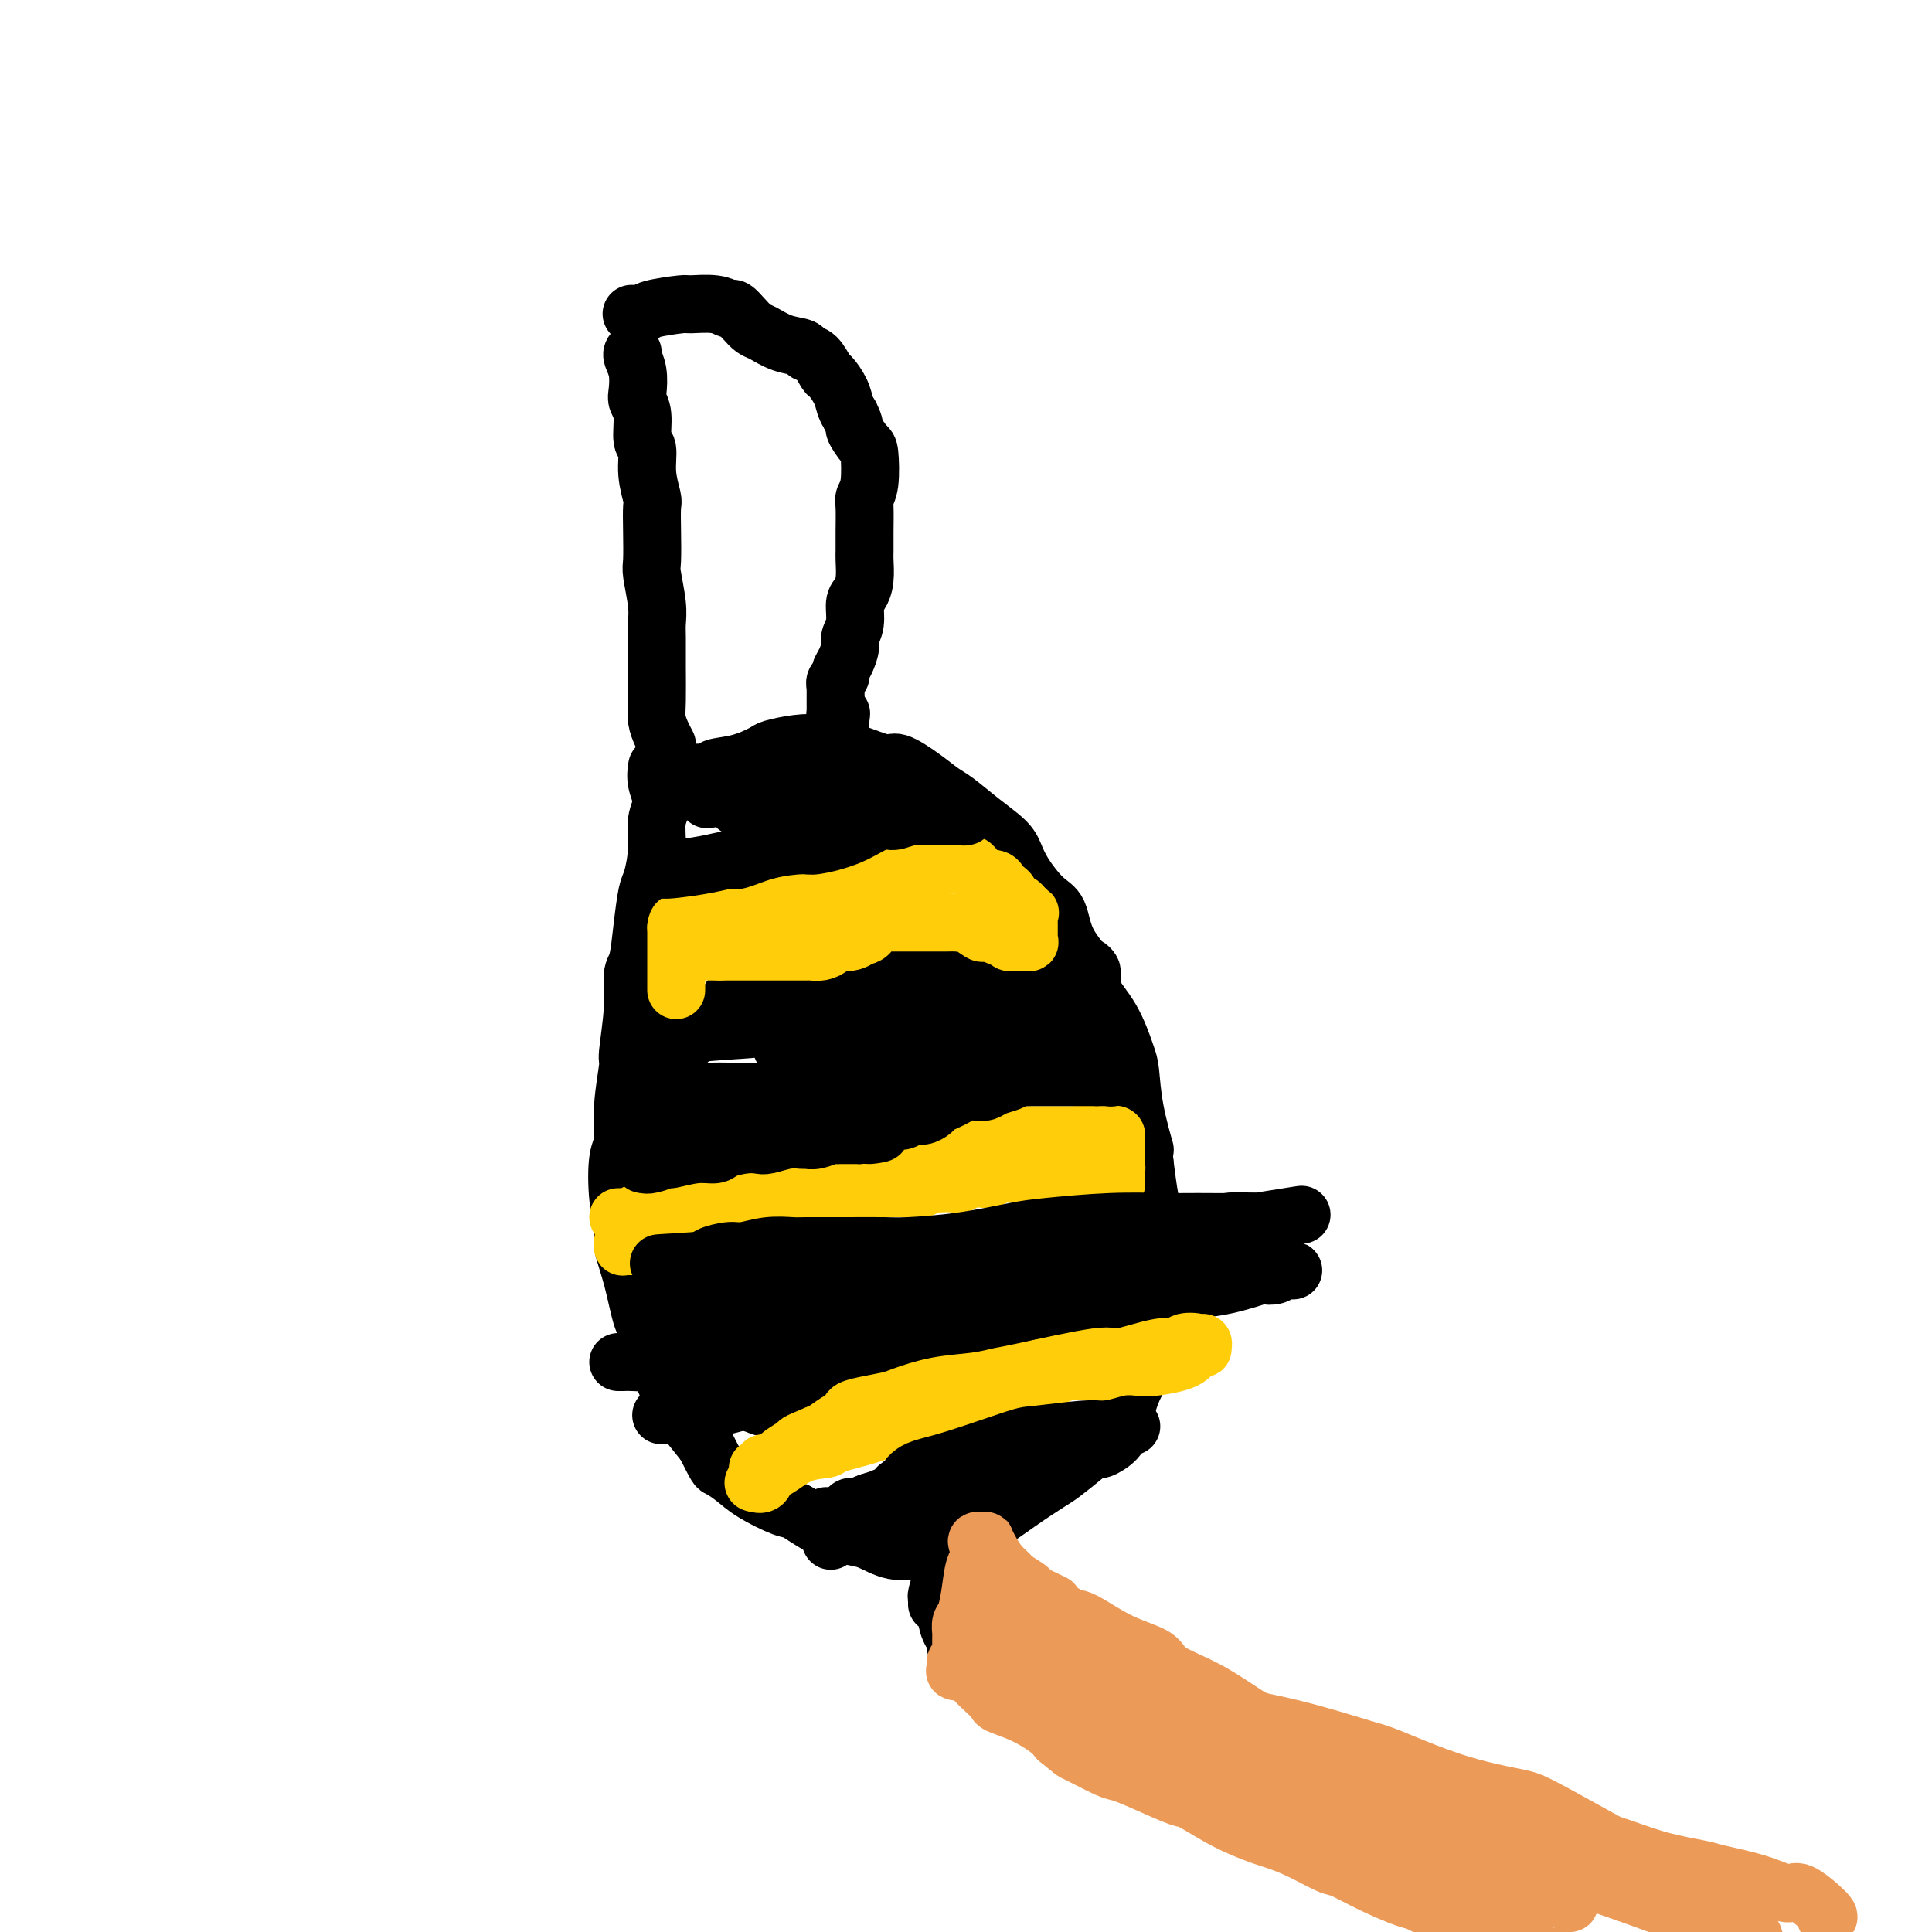 <svg viewBox='0 0 400 400' version='1.1' xmlns='http://www.w3.org/2000/svg' xmlns:xlink='http://www.w3.org/1999/xlink'><g fill='none' stroke='#000000' stroke-width='12' stroke-linecap='round' stroke-linejoin='round'><path d='M136,159c0.039,-0.241 0.078,-0.482 0,0c-0.078,0.482 -0.273,1.687 0,3c0.273,1.313 1.012,2.732 1,4c-0.012,1.268 -0.777,2.384 -1,4c-0.223,1.616 0.095,3.732 0,6c-0.095,2.268 -0.604,4.687 -1,6c-0.396,1.313 -0.679,1.518 -1,3c-0.321,1.482 -0.678,4.240 -1,7c-0.322,2.760 -0.607,5.522 -1,7c-0.393,1.478 -0.894,1.674 -1,3c-0.106,1.326 0.183,3.783 0,7c-0.183,3.217 -0.837,7.193 -1,9c-0.163,1.807 0.165,1.446 0,3c-0.165,1.554 -0.825,5.022 -1,8c-0.175,2.978 0.134,5.466 0,7c-0.134,1.534 -0.709,2.115 -1,4c-0.291,1.885 -0.296,5.075 0,8c0.296,2.925 0.895,5.585 1,7c0.105,1.415 -0.282,1.586 0,3c0.282,1.414 1.235,4.070 2,7c0.765,2.930 1.344,6.134 2,8c0.656,1.866 1.388,2.395 2,4c0.612,1.605 1.102,4.286 2,7c0.898,2.714 2.203,5.462 3,7c0.797,1.538 1.085,1.868 2,3c0.915,1.132 2.458,3.066 4,5'/><path d='M146,299c2.550,5.069 2.424,4.743 3,5c0.576,0.257 1.853,1.098 3,2c1.147,0.902 2.166,1.867 4,3c1.834,1.133 4.485,2.435 6,3c1.515,0.565 1.895,0.394 3,1c1.105,0.606 2.936,1.990 5,3c2.064,1.010 4.360,1.645 6,2c1.640,0.355 2.623,0.430 4,1c1.377,0.570 3.149,1.634 5,2c1.851,0.366 3.781,0.035 5,0c1.219,-0.035 1.727,0.228 3,0c1.273,-0.228 3.311,-0.947 5,-2c1.689,-1.053 3.031,-2.441 4,-3c0.969,-0.559 1.566,-0.291 3,-1c1.434,-0.709 3.704,-2.397 6,-4c2.296,-1.603 4.617,-3.122 6,-4c1.383,-0.878 1.826,-1.116 3,-2c1.174,-0.884 3.077,-2.414 5,-4c1.923,-1.586 3.866,-3.228 5,-4c1.134,-0.772 1.459,-0.675 2,-2c0.541,-1.325 1.297,-4.072 2,-6c0.703,-1.928 1.352,-3.039 2,-4c0.648,-0.961 1.295,-1.774 2,-3c0.705,-1.226 1.467,-2.866 2,-5c0.533,-2.134 0.837,-4.760 1,-6c0.163,-1.240 0.184,-1.092 0,-2c-0.184,-0.908 -0.574,-2.873 -1,-5c-0.426,-2.127 -0.887,-4.415 -1,-6c-0.113,-1.585 0.124,-2.465 0,-4c-0.124,-1.535 -0.607,-3.724 -1,-6c-0.393,-2.276 -0.697,-4.638 -1,-7'/><path d='M237,241c-0.512,-4.954 0.209,-2.340 0,-3c-0.209,-0.660 -1.349,-4.596 -2,-8c-0.651,-3.404 -0.812,-6.278 -1,-8c-0.188,-1.722 -0.404,-2.293 -1,-4c-0.596,-1.707 -1.573,-4.551 -3,-7c-1.427,-2.449 -3.304,-4.502 -4,-6c-0.696,-1.498 -0.210,-2.441 -1,-4c-0.790,-1.559 -2.855,-3.733 -4,-6c-1.145,-2.267 -1.368,-4.626 -2,-6c-0.632,-1.374 -1.672,-1.763 -3,-3c-1.328,-1.237 -2.943,-3.322 -4,-5c-1.057,-1.678 -1.556,-2.949 -2,-4c-0.444,-1.051 -0.833,-1.883 -2,-3c-1.167,-1.117 -3.111,-2.517 -5,-4c-1.889,-1.483 -3.724,-3.047 -5,-4c-1.276,-0.953 -1.993,-1.296 -3,-2c-1.007,-0.704 -2.303,-1.771 -4,-3c-1.697,-1.229 -3.793,-2.620 -5,-3c-1.207,-0.380 -1.525,0.251 -3,0c-1.475,-0.251 -4.108,-1.385 -6,-2c-1.892,-0.615 -3.043,-0.713 -4,-1c-0.957,-0.287 -1.720,-0.764 -3,-1c-1.280,-0.236 -3.076,-0.232 -5,0c-1.924,0.232 -3.977,0.693 -5,1c-1.023,0.307 -1.017,0.460 -2,1c-0.983,0.540 -2.956,1.468 -5,2c-2.044,0.532 -4.158,0.667 -5,1c-0.842,0.333 -0.411,0.862 -1,1c-0.589,0.138 -2.197,-0.117 -3,0c-0.803,0.117 -0.801,0.605 -1,1c-0.199,0.395 -0.600,0.698 -1,1'/><path d='M142,162c-4.558,1.238 -1.953,0.332 -1,0c0.953,-0.332 0.256,-0.089 0,0c-0.256,0.089 -0.069,0.024 0,0c0.069,-0.024 0.020,-0.007 0,0c-0.020,0.007 -0.010,0.003 0,0'/><path d='M138,154c0.083,0.156 0.166,0.312 0,0c-0.166,-0.312 -0.580,-1.091 -1,-2c-0.420,-0.909 -0.845,-1.947 -1,-3c-0.155,-1.053 -0.041,-2.120 0,-4c0.041,-1.880 0.007,-4.573 0,-7c-0.007,-2.427 0.012,-4.586 0,-6c-0.012,-1.414 -0.056,-2.081 0,-3c0.056,-0.919 0.211,-2.088 0,-4c-0.211,-1.912 -0.787,-4.565 -1,-6c-0.213,-1.435 -0.061,-1.652 0,-3c0.061,-1.348 0.032,-3.825 0,-6c-0.032,-2.175 -0.065,-4.046 0,-5c0.065,-0.954 0.229,-0.990 0,-2c-0.229,-1.010 -0.850,-2.995 -1,-5c-0.150,-2.005 0.170,-4.030 0,-5c-0.170,-0.970 -0.829,-0.885 -1,-2c-0.171,-1.115 0.147,-3.430 0,-5c-0.147,-1.570 -0.758,-2.396 -1,-3c-0.242,-0.604 -0.117,-0.987 0,-2c0.117,-1.013 0.224,-2.657 0,-4c-0.224,-1.343 -0.778,-2.384 -1,-3c-0.222,-0.616 -0.111,-0.808 0,-1'/><path d='M131,65c-0.213,-0.022 -0.425,-0.044 0,0c0.425,0.044 1.489,0.154 2,0c0.511,-0.154 0.470,-0.573 2,-1c1.530,-0.427 4.633,-0.862 6,-1c1.367,-0.138 0.999,0.021 2,0c1.001,-0.021 3.371,-0.223 5,0c1.629,0.223 2.518,0.871 3,1c0.482,0.129 0.557,-0.260 1,0c0.443,0.260 1.254,1.169 2,2c0.746,0.831 1.428,1.585 2,2c0.572,0.415 1.035,0.490 2,1c0.965,0.510 2.434,1.454 4,2c1.566,0.546 3.231,0.694 4,1c0.769,0.306 0.644,0.770 1,1c0.356,0.230 1.195,0.225 2,1c0.805,0.775 1.578,2.329 2,3c0.422,0.671 0.495,0.458 1,1c0.505,0.542 1.444,1.838 2,3c0.556,1.162 0.730,2.189 1,3c0.270,0.811 0.635,1.405 1,2'/><path d='M176,86c1.203,2.363 0.711,2.272 1,3c0.289,0.728 1.359,2.276 2,3c0.641,0.724 0.851,0.626 1,2c0.149,1.374 0.236,4.221 0,6c-0.236,1.779 -0.796,2.491 -1,3c-0.204,0.509 -0.054,0.814 0,2c0.054,1.186 0.012,3.252 0,5c-0.012,1.748 0.007,3.176 0,4c-0.007,0.824 -0.039,1.042 0,2c0.039,0.958 0.150,2.655 0,4c-0.150,1.345 -0.561,2.337 -1,3c-0.439,0.663 -0.905,0.996 -1,2c-0.095,1.004 0.181,2.678 0,4c-0.181,1.322 -0.818,2.291 -1,3c-0.182,0.709 0.091,1.159 0,2c-0.091,0.841 -0.546,2.072 -1,3c-0.454,0.928 -0.906,1.554 -1,2c-0.094,0.446 0.171,0.711 0,1c-0.171,0.289 -0.778,0.603 -1,1c-0.222,0.397 -0.060,0.879 0,1c0.060,0.121 0.016,-0.117 0,0c-0.016,0.117 -0.004,0.591 0,1c0.004,0.409 0.001,0.754 0,1c-0.001,0.246 -0.000,0.392 0,1c0.000,0.608 -0.001,1.679 0,2c0.001,0.321 0.003,-0.107 0,0c-0.003,0.107 -0.011,0.750 0,1c0.011,0.250 0.041,0.106 0,0c-0.041,-0.106 -0.155,-0.173 0,0c0.155,0.173 0.577,0.587 1,1'/><path d='M174,149c-0.933,7.622 -0.267,2.178 0,0c0.267,-2.178 0.133,-1.089 0,0'/></g>
<g fill='none' stroke='#FFCD0A' stroke-width='12' stroke-linecap='round' stroke-linejoin='round'><path d='M128,252c0.407,-0.002 0.814,-0.004 1,0c0.186,0.004 0.152,0.013 0,0c-0.152,-0.013 -0.420,-0.050 0,0c0.420,0.050 1.528,0.186 2,0c0.472,-0.186 0.307,-0.694 1,-1c0.693,-0.306 2.244,-0.411 4,-1c1.756,-0.589 3.716,-1.663 5,-2c1.284,-0.337 1.893,0.064 3,0c1.107,-0.064 2.713,-0.592 4,-1c1.287,-0.408 2.255,-0.697 3,-1c0.745,-0.303 1.269,-0.620 2,-1c0.731,-0.380 1.670,-0.823 3,-1c1.330,-0.177 3.049,-0.089 4,0c0.951,0.089 1.132,0.179 2,0c0.868,-0.179 2.423,-0.625 4,-1c1.577,-0.375 3.175,-0.678 4,-1c0.825,-0.322 0.876,-0.664 2,-1c1.124,-0.336 3.321,-0.668 5,-1c1.679,-0.332 2.839,-0.666 4,-1'/><path d='M181,239c8.182,-2.024 2.138,-0.584 1,0c-1.138,0.584 2.629,0.310 5,0c2.371,-0.310 3.344,-0.658 4,-1c0.656,-0.342 0.993,-0.680 2,-1c1.007,-0.320 2.683,-0.622 4,-1c1.317,-0.378 2.276,-0.833 3,-1c0.724,-0.167 1.212,-0.045 2,0c0.788,0.045 1.874,0.012 3,0c1.126,-0.012 2.291,-0.003 3,0c0.709,0.003 0.963,0.001 1,0c0.037,-0.001 -0.144,-0.000 0,0c0.144,0.000 0.613,0.000 1,0c0.387,-0.000 0.691,-0.000 1,0c0.309,0.000 0.622,0.000 1,0c0.378,-0.000 0.822,-0.000 1,0c0.178,0.000 0.089,0.000 0,0c-0.089,-0.000 -0.177,-0.000 0,0c0.177,0.000 0.621,0.000 1,0c0.379,-0.000 0.694,-0.000 1,0c0.306,0.000 0.603,0.000 1,0c0.397,-0.000 0.894,-0.000 1,0c0.106,0.000 -0.179,0.000 0,0c0.179,-0.000 0.823,-0.000 1,0c0.177,0.000 -0.111,0.000 0,0c0.111,-0.000 0.622,-0.000 1,0c0.378,0.000 0.622,0.000 1,0c0.378,-0.000 0.888,-0.000 1,0c0.112,0.000 -0.176,0.000 0,0c0.176,0.000 0.817,0.000 1,0c0.183,0.000 -0.090,0.000 0,0c0.090,0.000 0.545,0.000 1,0'/><path d='M223,235c6.681,-0.619 2.383,-0.166 1,0c-1.383,0.166 0.151,0.044 1,0c0.849,-0.044 1.015,-0.012 1,0c-0.015,0.012 -0.212,0.003 0,0c0.212,-0.003 0.831,-0.001 1,0c0.169,0.001 -0.113,0.000 0,0c0.113,-0.000 0.623,-0.000 1,0c0.377,0.000 0.623,0.000 1,0c0.377,-0.000 0.886,-0.001 1,0c0.114,0.001 -0.166,0.003 0,0c0.166,-0.003 0.776,-0.011 1,0c0.224,0.011 0.060,0.041 0,0c-0.060,-0.041 -0.016,-0.152 0,0c0.016,0.152 0.004,0.566 0,1c-0.004,0.434 -0.001,0.886 0,1c0.001,0.114 0.000,-0.110 0,0c-0.000,0.110 -0.000,0.555 0,1c0.000,0.445 0.000,0.890 0,1c-0.000,0.110 -0.000,-0.115 0,0c0.000,0.115 0.000,0.569 0,1c-0.000,0.431 -0.000,0.837 0,1c0.000,0.163 0.000,0.081 0,0'/><path d='M231,241c0.309,1.111 0.083,0.890 0,1c-0.083,0.110 -0.021,0.551 0,1c0.021,0.449 0.002,0.905 0,1c-0.002,0.095 0.014,-0.171 0,0c-0.014,0.171 -0.060,0.778 0,1c0.060,0.222 0.224,0.059 0,0c-0.224,-0.059 -0.835,-0.015 -1,0c-0.165,0.015 0.115,0.000 0,0c-0.115,-0.000 -0.626,0.014 -1,0c-0.374,-0.014 -0.610,-0.055 -1,0c-0.390,0.055 -0.934,0.207 -1,0c-0.066,-0.207 0.347,-0.773 0,-1c-0.347,-0.227 -1.454,-0.113 -2,0c-0.546,0.113 -0.531,0.226 -1,0c-0.469,-0.226 -1.421,-0.793 -2,-1c-0.579,-0.207 -0.784,-0.056 -1,0c-0.216,0.056 -0.443,0.015 -1,0c-0.557,-0.015 -1.445,-0.004 -2,0c-0.555,0.004 -0.777,0.001 -1,0c-0.223,-0.001 -0.446,-0.000 -1,0c-0.554,0.000 -1.437,0.000 -2,0c-0.563,-0.000 -0.805,-0.000 -1,0c-0.195,0.000 -0.341,0.000 -1,0c-0.659,-0.000 -1.829,-0.000 -3,0'/><path d='M209,243c-3.130,-0.293 -1.453,-0.026 -1,0c0.453,0.026 -0.316,-0.190 -1,0c-0.684,0.190 -1.282,0.787 -2,1c-0.718,0.213 -1.557,0.043 -2,0c-0.443,-0.043 -0.488,0.041 -1,0c-0.512,-0.041 -1.489,-0.207 -2,0c-0.511,0.207 -0.557,0.786 -1,1c-0.443,0.214 -1.284,0.061 -2,0c-0.716,-0.061 -1.309,-0.030 -2,0c-0.691,0.030 -1.481,0.061 -2,0c-0.519,-0.061 -0.768,-0.212 -1,0c-0.232,0.212 -0.447,0.789 -1,1c-0.553,0.211 -1.442,0.057 -2,0c-0.558,-0.057 -0.783,-0.015 -1,0c-0.217,0.015 -0.426,0.004 -1,0c-0.574,-0.004 -1.515,-0.001 -2,0c-0.485,0.001 -0.515,0.000 -1,0c-0.485,-0.000 -1.425,-0.000 -2,0c-0.575,0.000 -0.784,0.000 -1,0c-0.216,-0.000 -0.439,-0.000 -1,0c-0.561,0.000 -1.460,0.000 -2,0c-0.540,-0.000 -0.722,-0.001 -1,0c-0.278,0.001 -0.652,0.004 -1,0c-0.348,-0.004 -0.671,-0.015 -1,0c-0.329,0.015 -0.665,0.057 -1,0c-0.335,-0.057 -0.668,-0.212 -1,0c-0.332,0.212 -0.664,0.792 -1,1c-0.336,0.208 -0.678,0.046 -1,0c-0.322,-0.046 -0.625,0.026 -1,0c-0.375,-0.026 -0.821,-0.150 -1,0c-0.179,0.150 -0.089,0.575 0,1'/><path d='M169,248c-6.371,0.791 -2.298,0.268 -1,0c1.298,-0.268 -0.178,-0.282 -1,0c-0.822,0.282 -0.990,0.860 -1,1c-0.010,0.140 0.138,-0.159 0,0c-0.138,0.159 -0.563,0.775 -1,1c-0.437,0.225 -0.887,0.060 -1,0c-0.113,-0.060 0.111,-0.016 0,0c-0.111,0.016 -0.556,0.004 -1,0c-0.444,-0.004 -0.888,-0.001 -1,0c-0.112,0.001 0.107,0.000 0,0c-0.107,-0.000 -0.539,-0.000 -1,0c-0.461,0.000 -0.950,-0.000 -1,0c-0.050,0.000 0.338,0.000 0,0c-0.338,-0.000 -1.404,-0.001 -2,0c-0.596,0.001 -0.723,0.004 -1,0c-0.277,-0.004 -0.704,-0.015 -1,0c-0.296,0.015 -0.461,0.056 -1,0c-0.539,-0.056 -1.453,-0.208 -2,0c-0.547,0.208 -0.728,0.778 -1,1c-0.272,0.222 -0.635,0.097 -1,0c-0.365,-0.097 -0.733,-0.167 -1,0c-0.267,0.167 -0.434,0.570 -1,1c-0.566,0.430 -1.531,0.889 -2,1c-0.469,0.111 -0.440,-0.124 -1,0c-0.560,0.124 -1.707,0.608 -2,1c-0.293,0.392 0.268,0.693 0,1c-0.268,0.307 -1.365,0.621 -2,1c-0.635,0.379 -0.809,0.823 -1,1c-0.191,0.177 -0.397,0.086 -1,0c-0.603,-0.086 -1.601,-0.167 -2,0c-0.399,0.167 -0.200,0.584 0,1'/><path d='M138,258c-2.273,1.238 -0.454,0.332 0,0c0.454,-0.332 -0.456,-0.089 -1,0c-0.544,0.089 -0.720,0.024 -1,0c-0.280,-0.024 -0.663,-0.006 -1,0c-0.337,0.006 -0.629,0.002 -1,0c-0.371,-0.002 -0.820,-0.000 -1,0c-0.180,0.000 -0.089,0.000 0,0c0.089,-0.000 0.178,-0.000 0,0c-0.178,0.000 -0.622,0.001 -1,0c-0.378,-0.001 -0.690,-0.004 -1,0c-0.310,0.004 -0.619,0.015 -1,0c-0.381,-0.015 -0.834,-0.056 -1,0c-0.166,0.056 -0.045,0.207 0,0c0.045,-0.207 0.013,-0.774 0,-1c-0.013,-0.226 -0.006,-0.113 0,0'/></g>
<g fill='none' stroke='#000000' stroke-width='12' stroke-linecap='round' stroke-linejoin='round'><path d='M133,241c0.503,0.122 1.007,0.244 2,0c0.993,-0.244 2.477,-0.853 3,-1c0.523,-0.147 0.086,0.167 1,0c0.914,-0.167 3.180,-0.816 5,-1c1.820,-0.184 3.196,0.095 4,0c0.804,-0.095 1.037,-0.565 2,-1c0.963,-0.435 2.657,-0.834 4,-1c1.343,-0.166 2.334,-0.097 3,0c0.666,0.097 1.006,0.223 2,0c0.994,-0.223 2.641,-0.796 4,-1c1.359,-0.204 2.430,-0.041 3,0c0.570,0.041 0.638,-0.042 1,0c0.362,0.042 1.018,0.207 2,0c0.982,-0.207 2.291,-0.788 3,-1c0.709,-0.212 0.820,-0.057 1,0c0.180,0.057 0.430,0.015 1,0c0.570,-0.015 1.461,-0.004 2,0c0.539,0.004 0.725,0.001 1,0c0.275,-0.001 0.637,-0.001 1,0'/><path d='M178,235c7.359,-0.879 3.256,-0.077 2,0c-1.256,0.077 0.335,-0.572 1,-1c0.665,-0.428 0.404,-0.636 1,-1c0.596,-0.364 2.047,-0.885 3,-1c0.953,-0.115 1.406,0.177 2,0c0.594,-0.177 1.328,-0.821 2,-1c0.672,-0.179 1.282,0.107 2,0c0.718,-0.107 1.543,-0.607 2,-1c0.457,-0.393 0.545,-0.680 1,-1c0.455,-0.320 1.277,-0.673 2,-1c0.723,-0.327 1.348,-0.626 2,-1c0.652,-0.374 1.333,-0.821 2,-1c0.667,-0.179 1.320,-0.090 2,0c0.680,0.090 1.386,0.182 2,0c0.614,-0.182 1.136,-0.637 2,-1c0.864,-0.363 2.070,-0.633 3,-1c0.930,-0.367 1.582,-0.830 2,-1c0.418,-0.170 0.601,-0.045 1,0c0.399,0.045 1.015,0.012 2,0c0.985,-0.012 2.340,-0.003 3,0c0.660,0.003 0.624,0.001 1,0c0.376,-0.001 1.162,-0.000 2,0c0.838,0.000 1.726,0.000 2,0c0.274,-0.000 -0.067,-0.000 0,0c0.067,0.000 0.543,0.000 1,0c0.457,-0.000 0.897,-0.000 1,0c0.103,0.000 -0.130,0.000 0,0c0.130,-0.000 0.622,-0.000 1,0c0.378,0.000 0.640,0.000 1,0c0.360,-0.000 0.817,-0.000 1,0c0.183,0.000 0.091,0.000 0,0'/><path d='M227,223c2.559,0.000 1.456,0.001 1,0c-0.456,-0.001 -0.266,-0.004 0,0c0.266,0.004 0.607,0.015 1,0c0.393,-0.015 0.837,-0.056 1,0c0.163,0.056 0.044,0.207 0,0c-0.044,-0.207 -0.013,-0.774 0,-1c0.013,-0.226 0.006,-0.113 0,0'/><path d='M227,220c-0.446,-0.334 -0.893,-0.668 -1,-1c-0.107,-0.332 0.125,-0.663 0,-1c-0.125,-0.337 -0.607,-0.682 -1,-1c-0.393,-0.318 -0.698,-0.611 -1,-1c-0.302,-0.389 -0.602,-0.874 -1,-1c-0.398,-0.126 -0.894,0.106 -1,0c-0.106,-0.106 0.178,-0.550 0,-1c-0.178,-0.450 -0.817,-0.905 -1,-1c-0.183,-0.095 0.091,0.171 0,0c-0.091,-0.171 -0.545,-0.778 -1,-1c-0.455,-0.222 -0.910,-0.060 -1,0c-0.090,0.060 0.183,0.016 0,0c-0.183,-0.016 -0.824,-0.004 -1,0c-0.176,0.004 0.111,0.001 0,0c-0.111,-0.001 -0.621,-0.000 -1,0c-0.379,0.000 -0.626,0.000 -1,0c-0.374,-0.000 -0.873,-0.000 -1,0c-0.127,0.000 0.120,0.000 0,0c-0.120,-0.000 -0.606,-0.000 -1,0c-0.394,0.000 -0.697,0.000 -1,0'/><path d='M213,212c-1.189,-0.094 -0.163,0.171 0,0c0.163,-0.171 -0.538,-0.778 -1,-1c-0.462,-0.222 -0.686,-0.060 -1,0c-0.314,0.060 -0.717,0.016 -1,0c-0.283,-0.016 -0.447,-0.004 -1,0c-0.553,0.004 -1.496,0.001 -2,0c-0.504,-0.001 -0.571,-0.001 -1,0c-0.429,0.001 -1.222,0.004 -2,0c-0.778,-0.004 -1.540,-0.016 -2,0c-0.460,0.016 -0.616,0.061 -1,0c-0.384,-0.061 -0.996,-0.226 -2,0c-1.004,0.226 -2.401,0.844 -3,1c-0.599,0.156 -0.400,-0.152 -1,0c-0.600,0.152 -1.999,0.762 -3,1c-1.001,0.238 -1.605,0.105 -2,0c-0.395,-0.105 -0.581,-0.182 -1,0c-0.419,0.182 -1.072,0.623 -2,1c-0.928,0.377 -2.132,0.689 -3,1c-0.868,0.311 -1.401,0.622 -2,1c-0.599,0.378 -1.264,0.822 -2,1c-0.736,0.178 -1.544,0.089 -2,0c-0.456,-0.089 -0.559,-0.179 -1,0c-0.441,0.179 -1.218,0.626 -2,1c-0.782,0.374 -1.568,0.675 -2,1c-0.432,0.325 -0.511,0.675 -1,1c-0.489,0.325 -1.389,0.627 -2,1c-0.611,0.373 -0.935,0.818 -1,1c-0.065,0.182 0.127,0.100 0,0c-0.127,-0.100 -0.573,-0.219 -1,0c-0.427,0.219 -0.836,0.777 -1,1c-0.164,0.223 -0.082,0.112 0,0'/><path d='M167,223c-3.586,1.714 -1.552,0.999 -1,1c0.552,0.001 -0.379,0.718 -1,1c-0.621,0.282 -0.934,0.127 -1,0c-0.066,-0.127 0.113,-0.227 0,0c-0.113,0.227 -0.517,0.782 -1,1c-0.483,0.218 -1.043,0.100 -2,0c-0.957,-0.100 -2.309,-0.180 -4,0c-1.691,0.180 -3.719,0.622 -5,1c-1.281,0.378 -1.814,0.694 -3,1c-1.186,0.306 -3.026,0.604 -5,1c-1.974,0.396 -4.083,0.891 -5,1c-0.917,0.109 -0.641,-0.167 -1,0c-0.359,0.167 -1.354,0.777 -2,1c-0.646,0.223 -0.943,0.060 -1,0c-0.057,-0.060 0.126,-0.016 0,0c-0.126,0.016 -0.559,0.004 -1,0c-0.441,-0.004 -0.888,-0.001 -1,0c-0.112,0.001 0.111,0.000 0,0c-0.111,-0.000 -0.555,-0.000 -1,0c-0.445,0.000 -0.890,0.000 -1,0c-0.110,-0.000 0.114,-0.000 0,0c-0.114,0.000 -0.566,0.000 -1,0c-0.434,-0.000 -0.848,-0.001 -1,0c-0.152,0.001 -0.041,0.002 0,0c0.041,-0.002 0.011,-0.007 0,0c-0.011,0.007 -0.004,0.027 0,0c0.004,-0.027 0.004,-0.101 0,0c-0.004,0.101 -0.011,0.378 1,0c1.011,-0.378 3.042,-1.409 4,-2c0.958,-0.591 0.845,-0.740 2,-1c1.155,-0.260 3.577,-0.630 6,-1'/><path d='M142,227c2.802,-0.845 3.808,-0.959 5,-1c1.192,-0.041 2.571,-0.011 4,0c1.429,0.011 2.909,0.003 5,0c2.091,-0.003 4.795,-0.001 6,0c1.205,0.001 0.912,0.000 2,0c1.088,-0.000 3.556,-0.000 6,0c2.444,0.000 4.862,0.000 6,0c1.138,-0.000 0.995,-0.000 2,0c1.005,0.000 3.159,0.000 5,0c1.841,-0.000 3.371,-0.000 4,0c0.629,0.000 0.357,0.000 1,0c0.643,-0.000 2.200,-0.000 3,0c0.800,0.000 0.841,0.000 1,0c0.159,-0.000 0.434,-0.000 1,0c0.566,0.000 1.423,0.001 2,0c0.577,-0.001 0.876,-0.003 1,0c0.124,0.003 0.075,0.012 0,0c-0.075,-0.012 -0.174,-0.044 0,0c0.174,0.044 0.621,0.165 1,0c0.379,-0.165 0.689,-0.618 1,-1c0.311,-0.382 0.623,-0.695 1,-1c0.377,-0.305 0.819,-0.603 1,-1c0.181,-0.397 0.101,-0.894 0,-1c-0.101,-0.106 -0.223,0.179 0,0c0.223,-0.179 0.792,-0.821 1,-1c0.208,-0.179 0.056,0.106 0,0c-0.056,-0.106 -0.015,-0.603 0,-1c0.015,-0.397 0.004,-0.694 0,-1c-0.004,-0.306 -0.001,-0.621 0,-1c0.001,-0.379 0.000,-0.823 0,-1c-0.000,-0.177 -0.000,-0.089 0,0'/><path d='M201,217c0.928,-1.345 0.249,-0.206 0,0c-0.249,0.206 -0.067,-0.519 0,-1c0.067,-0.481 0.018,-0.716 0,-1c-0.018,-0.284 -0.005,-0.615 0,-1c0.005,-0.385 0.001,-0.824 0,-1c-0.001,-0.176 -0.000,-0.088 0,0c0.000,0.088 0.000,0.178 0,0c-0.000,-0.178 0.000,-0.622 0,-1c-0.000,-0.378 -0.001,-0.689 0,-1c0.001,-0.311 0.003,-0.622 0,-1c-0.003,-0.378 -0.011,-0.822 0,-1c0.011,-0.178 0.041,-0.089 0,0c-0.041,0.089 -0.152,0.179 0,0c0.152,-0.179 0.566,-0.626 1,-1c0.434,-0.374 0.886,-0.675 1,-1c0.114,-0.325 -0.110,-0.675 0,-1c0.110,-0.325 0.554,-0.626 1,-1c0.446,-0.374 0.893,-0.821 1,-1c0.107,-0.179 -0.125,-0.091 0,0c0.125,0.091 0.607,0.183 1,0c0.393,-0.183 0.697,-0.641 1,-1c0.303,-0.359 0.605,-0.618 1,-1c0.395,-0.382 0.883,-0.887 1,-1c0.117,-0.113 -0.137,0.166 0,0c0.137,-0.166 0.666,-0.776 1,-1c0.334,-0.224 0.474,-0.060 1,0c0.526,0.060 1.436,0.016 2,0c0.564,-0.016 0.780,-0.004 1,0c0.220,0.004 0.444,0.001 1,0c0.556,-0.001 1.445,-0.000 2,0c0.555,0.000 0.778,0.000 1,0'/><path d='M218,200c2.118,-0.774 0.414,-0.207 0,0c-0.414,0.207 0.464,0.056 1,0c0.536,-0.056 0.731,-0.015 1,0c0.269,0.015 0.611,0.004 1,0c0.389,-0.004 0.825,-0.001 1,0c0.175,0.001 0.088,-0.001 0,0c-0.088,0.001 -0.177,0.003 0,0c0.177,-0.003 0.622,-0.012 1,0c0.378,0.012 0.691,0.045 1,0c0.309,-0.045 0.616,-0.169 1,0c0.384,0.169 0.846,0.631 1,1c0.154,0.369 0.000,0.646 0,1c-0.000,0.354 0.153,0.787 0,1c-0.153,0.213 -0.612,0.208 -2,0c-1.388,-0.208 -3.706,-0.620 -5,-1c-1.294,-0.380 -1.566,-0.730 -3,-1c-1.434,-0.270 -4.030,-0.461 -7,-1c-2.970,-0.539 -6.313,-1.427 -8,-2c-1.687,-0.573 -1.718,-0.830 -3,-1c-1.282,-0.170 -3.817,-0.252 -6,0c-2.183,0.252 -4.015,0.837 -5,1c-0.985,0.163 -1.123,-0.097 -2,0c-0.877,0.097 -2.493,0.552 -4,1c-1.507,0.448 -2.903,0.891 -4,1c-1.097,0.109 -1.893,-0.114 -3,0c-1.107,0.114 -2.524,0.567 -4,1c-1.476,0.433 -3.012,0.848 -4,1c-0.988,0.152 -1.430,0.041 -2,0c-0.570,-0.041 -1.269,-0.011 -2,0c-0.731,0.011 -1.495,0.003 -2,0c-0.505,-0.003 -0.753,-0.002 -1,0'/><path d='M159,202c-6.438,0.940 -3.035,0.791 -2,1c1.035,0.209 -0.300,0.777 -1,1c-0.700,0.223 -0.766,0.101 -1,0c-0.234,-0.101 -0.637,-0.181 -1,0c-0.363,0.181 -0.685,0.622 -1,1c-0.315,0.378 -0.623,0.694 -1,1c-0.377,0.306 -0.822,0.603 -1,1c-0.178,0.397 -0.089,0.894 0,1c0.089,0.106 0.178,-0.179 0,0c-0.178,0.179 -0.622,0.823 -1,1c-0.378,0.177 -0.689,-0.111 -1,0c-0.311,0.111 -0.622,0.622 -1,1c-0.378,0.378 -0.822,0.622 -1,1c-0.178,0.378 -0.089,0.889 0,1c0.089,0.111 0.179,-0.178 0,0c-0.179,0.178 -0.626,0.822 -1,1c-0.374,0.178 -0.674,-0.111 -1,0c-0.326,0.111 -0.679,0.622 -1,1c-0.321,0.378 -0.611,0.622 -1,1c-0.389,0.378 -0.878,0.890 -1,1c-0.122,0.110 0.121,-0.181 0,0c-0.121,0.181 -0.607,0.833 -1,1c-0.393,0.167 -0.693,-0.151 -1,0c-0.307,0.151 -0.621,0.773 -1,1c-0.379,0.227 -0.822,0.061 -1,0c-0.178,-0.061 -0.090,-0.016 0,0c0.090,0.016 0.182,0.001 0,0c-0.182,-0.001 -0.636,0.010 -1,0c-0.364,-0.010 -0.636,-0.041 -1,0c-0.364,0.041 -0.818,0.155 -1,0c-0.182,-0.155 -0.091,-0.577 0,-1'/><path d='M135,217c-0.984,0.031 -0.443,0.110 0,0c0.443,-0.110 0.789,-0.409 2,-1c1.211,-0.591 3.286,-1.475 7,-2c3.714,-0.525 9.066,-0.690 12,-1c2.934,-0.310 3.450,-0.764 6,-1c2.550,-0.236 7.135,-0.255 11,0c3.865,0.255 7.009,0.785 9,1c1.991,0.215 2.828,0.114 4,0c1.172,-0.114 2.678,-0.241 4,0c1.322,0.241 2.458,0.849 3,1c0.542,0.151 0.488,-0.156 1,0c0.512,0.156 1.590,0.773 2,1c0.410,0.227 0.151,0.062 0,0c-0.151,-0.062 -0.194,-0.020 0,0c0.194,0.020 0.627,0.020 1,0c0.373,-0.020 0.687,-0.058 1,0c0.313,0.058 0.623,0.213 1,0c0.377,-0.213 0.819,-0.794 1,-1c0.181,-0.206 0.101,-0.039 0,0c-0.101,0.039 -0.223,-0.052 0,0c0.223,0.052 0.793,0.245 1,0c0.207,-0.245 0.053,-0.930 0,-1c-0.053,-0.070 -0.003,0.473 0,0c0.003,-0.473 -0.041,-1.962 -1,-3c-0.959,-1.038 -2.835,-1.624 -4,-2c-1.165,-0.376 -1.620,-0.544 -3,-1c-1.380,-0.456 -3.685,-1.202 -6,-1c-2.315,0.202 -4.641,1.353 -6,2c-1.359,0.647 -1.750,0.790 -3,1c-1.250,0.210 -3.357,0.489 -5,1c-1.643,0.511 -2.821,1.256 -4,2'/><path d='M169,212c-2.923,1.188 -1.231,1.158 -1,1c0.231,-0.158 -0.999,-0.444 -2,0c-1.001,0.444 -1.771,1.620 -2,2c-0.229,0.380 0.084,-0.035 0,0c-0.084,0.035 -0.567,0.520 -1,1c-0.433,0.480 -0.818,0.956 -1,1c-0.182,0.044 -0.163,-0.344 0,0c0.163,0.344 0.468,1.421 1,2c0.532,0.579 1.291,0.661 2,1c0.709,0.339 1.369,0.936 3,1c1.631,0.064 4.234,-0.404 7,-1c2.766,-0.596 5.694,-1.322 9,-2c3.306,-0.678 6.990,-1.310 9,-2c2.010,-0.690 2.345,-1.439 4,-2c1.655,-0.561 4.628,-0.935 6,-1c1.372,-0.065 1.142,0.179 2,0c0.858,-0.179 2.805,-0.780 4,-1c1.195,-0.220 1.640,-0.059 2,0c0.360,0.059 0.636,0.016 1,0c0.364,-0.016 0.817,-0.005 1,0c0.183,0.005 0.098,0.006 0,0c-0.098,-0.006 -0.209,-0.017 0,0c0.209,0.017 0.737,0.063 0,0c-0.737,-0.063 -2.739,-0.235 -4,0c-1.261,0.235 -1.781,0.877 -4,1c-2.219,0.123 -6.136,-0.275 -9,0c-2.864,0.275 -4.675,1.221 -6,2c-1.325,0.779 -2.162,1.389 -3,2'/><path d='M187,217c-4.962,0.836 -4.867,0.427 -6,1c-1.133,0.573 -3.493,2.128 -5,3c-1.507,0.872 -2.162,1.061 -3,1c-0.838,-0.061 -1.860,-0.371 -3,0c-1.140,0.371 -2.400,1.424 -3,2c-0.600,0.576 -0.542,0.675 -1,1c-0.458,0.325 -1.433,0.875 -2,1c-0.567,0.125 -0.727,-0.177 -1,0c-0.273,0.177 -0.661,0.832 -1,1c-0.339,0.168 -0.631,-0.151 -1,0c-0.369,0.151 -0.817,0.773 -1,1c-0.183,0.227 -0.101,0.061 0,0c0.101,-0.061 0.219,-0.016 0,0c-0.219,0.016 -0.777,0.005 -1,0c-0.223,-0.005 -0.112,-0.002 0,0'/></g>
<g fill='none' stroke='#FFCD0A' stroke-width='12' stroke-linecap='round' stroke-linejoin='round'><path d='M140,205c0.000,-0.417 0.000,-0.834 0,-1c0.000,-0.166 0.000,-0.082 0,0c0.000,0.082 -0.000,0.163 0,0c0.000,-0.163 0.000,-0.569 0,-1c-0.000,-0.431 0.000,-0.885 0,-1c0.000,-0.115 0.000,0.110 0,0c0.000,-0.110 0.000,-0.555 0,-1c0.000,-0.445 0.000,-0.889 0,-1c0.000,-0.111 0.000,0.111 0,0c0.000,-0.111 0.000,-0.554 0,-1c0.000,-0.446 0.000,-0.894 0,-1c0.000,-0.106 0.000,0.130 0,0c-0.000,-0.130 0.000,-0.627 0,-1c0.000,-0.373 0.000,-0.621 0,-1c0.000,-0.379 0.000,-0.889 0,-1c-0.000,-0.111 -0.000,0.177 0,0c0.000,-0.177 0.000,-0.821 0,-1c-0.000,-0.179 -0.000,0.106 0,0c0.000,-0.106 0.000,-0.602 0,-1c0.000,-0.398 0.000,-0.699 0,-1'/><path d='M140,192c0.243,-2.011 0.852,-0.538 1,0c0.148,0.538 -0.164,0.140 0,0c0.164,-0.140 0.804,-0.024 1,0c0.196,0.024 -0.051,-0.045 0,0c0.051,0.045 0.398,0.204 1,0c0.602,-0.204 1.457,-0.772 2,-1c0.543,-0.228 0.774,-0.116 1,0c0.226,0.116 0.446,0.237 1,0c0.554,-0.237 1.443,-0.833 2,-1c0.557,-0.167 0.783,0.095 1,0c0.217,-0.095 0.425,-0.546 1,-1c0.575,-0.454 1.515,-0.909 2,-1c0.485,-0.091 0.514,0.183 1,0c0.486,-0.183 1.429,-0.824 2,-1c0.571,-0.176 0.768,0.111 1,0c0.232,-0.111 0.497,-0.621 1,-1c0.503,-0.379 1.242,-0.627 2,-1c0.758,-0.373 1.535,-0.870 2,-1c0.465,-0.130 0.619,0.106 1,0c0.381,-0.106 0.988,-0.554 2,-1c1.012,-0.446 2.429,-0.889 3,-1c0.571,-0.111 0.295,0.110 1,0c0.705,-0.110 2.391,-0.552 4,-1c1.609,-0.448 3.143,-0.904 4,-1c0.857,-0.096 1.038,0.166 2,0c0.962,-0.166 2.703,-0.762 4,-1c1.297,-0.238 2.148,-0.119 3,0'/><path d='M186,179c7.311,-2.011 2.589,-0.539 1,0c-1.589,0.539 -0.045,0.144 1,0c1.045,-0.144 1.589,-0.039 2,0c0.411,0.039 0.687,0.010 1,0c0.313,-0.010 0.662,-0.003 1,0c0.338,0.003 0.665,0.001 1,0c0.335,-0.001 0.677,-0.000 1,0c0.323,0.000 0.625,0.000 1,0c0.375,-0.000 0.821,-0.000 1,0c0.179,0.000 0.089,-0.000 0,0c-0.089,0.000 -0.178,0.000 0,0c0.178,-0.000 0.622,-0.000 1,0c0.378,0.000 0.689,0.000 1,0c0.311,-0.000 0.622,-0.001 1,0c0.378,0.001 0.822,0.003 1,0c0.178,-0.003 0.089,-0.012 0,0c-0.089,0.012 -0.177,0.045 0,0c0.177,-0.045 0.620,-0.170 1,0c0.380,0.170 0.697,0.633 1,1c0.303,0.367 0.592,0.637 1,1c0.408,0.363 0.935,0.818 1,1c0.065,0.182 -0.333,0.090 0,0c0.333,-0.090 1.396,-0.178 2,0c0.604,0.178 0.750,0.621 1,1c0.250,0.379 0.606,0.694 1,1c0.394,0.306 0.827,0.603 1,1c0.173,0.397 0.088,0.894 0,1c-0.088,0.106 -0.178,-0.178 0,0c0.178,0.178 0.625,0.817 1,1c0.375,0.183 0.679,-0.091 1,0c0.321,0.091 0.661,0.545 1,1'/><path d='M212,188c1.774,1.399 1.207,0.896 1,1c-0.207,0.104 -0.056,0.816 0,1c0.056,0.184 0.015,-0.158 0,0c-0.015,0.158 -0.004,0.817 0,1c0.004,0.183 0.001,-0.110 0,0c-0.001,0.110 -0.001,0.622 0,1c0.001,0.378 0.002,0.623 0,1c-0.002,0.377 -0.006,0.886 0,1c0.006,0.114 0.022,-0.166 0,0c-0.022,0.166 -0.082,0.777 0,1c0.082,0.223 0.304,0.057 0,0c-0.304,-0.057 -1.136,-0.006 -2,0c-0.864,0.006 -1.759,-0.035 -2,0c-0.241,0.035 0.174,0.145 0,0c-0.174,-0.145 -0.936,-0.547 -2,-1c-1.064,-0.453 -2.431,-0.959 -3,-1c-0.569,-0.041 -0.340,0.381 -1,0c-0.660,-0.381 -2.208,-1.566 -3,-2c-0.792,-0.434 -0.828,-0.116 -1,0c-0.172,0.116 -0.482,0.031 -1,0c-0.518,-0.031 -1.246,-0.008 -2,0c-0.754,0.008 -1.535,0.002 -2,0c-0.465,-0.002 -0.612,-0.001 -1,0c-0.388,0.001 -1.015,0.000 -2,0c-0.985,-0.000 -2.327,-0.000 -3,0c-0.673,0.000 -0.675,0.000 -1,0c-0.325,-0.000 -0.972,-0.000 -2,0c-1.028,0.000 -2.437,0.000 -3,0c-0.563,-0.000 -0.282,-0.000 0,0'/><path d='M182,191c-3.111,0.388 -1.888,1.357 -2,2c-0.112,0.643 -1.559,0.960 -2,1c-0.441,0.040 0.125,-0.196 0,0c-0.125,0.196 -0.941,0.823 -2,1c-1.059,0.177 -2.362,-0.096 -3,0c-0.638,0.096 -0.612,0.562 -1,1c-0.388,0.438 -1.189,0.850 -2,1c-0.811,0.150 -1.632,0.040 -2,0c-0.368,-0.040 -0.283,-0.011 -1,0c-0.717,0.011 -2.234,0.003 -3,0c-0.766,-0.003 -0.780,-0.001 -1,0c-0.220,0.001 -0.647,0.000 -1,0c-0.353,-0.000 -0.634,-0.000 -1,0c-0.366,0.000 -0.819,0.000 -1,0c-0.181,-0.000 -0.091,-0.000 0,0c0.091,0.000 0.183,0.000 0,0c-0.183,-0.000 -0.642,-0.000 -1,0c-0.358,0.000 -0.617,0.000 -1,0c-0.383,-0.000 -0.890,-0.000 -1,0c-0.110,0.000 0.178,0.000 0,0c-0.178,-0.000 -0.821,-0.000 -1,0c-0.179,0.000 0.106,0.000 0,0c-0.106,-0.000 -0.602,-0.000 -1,0c-0.398,0.000 -0.699,0.000 -1,0c-0.301,-0.000 -0.602,-0.000 -1,0c-0.398,0.000 -0.894,0.000 -1,0c-0.106,-0.000 0.179,-0.000 0,0c-0.179,0.000 -0.821,0.000 -1,0c-0.179,-0.000 0.106,-0.000 0,0c-0.106,0.000 -0.602,0.000 -1,0c-0.398,-0.000 -0.699,0.000 -1,0'/><path d='M149,197c-3.492,0.000 -1.723,0.000 -1,0c0.723,-0.000 0.401,-0.000 0,0c-0.401,0.000 -0.882,0.000 -1,0c-0.118,-0.000 0.127,-0.000 0,0c-0.127,0.000 -0.625,0.000 -1,0c-0.375,-0.000 -0.626,-0.000 -1,0c-0.374,0.000 -0.870,0.000 -1,0c-0.130,-0.000 0.108,-0.000 0,0c-0.108,0.000 -0.561,0.001 -1,0c-0.439,-0.001 -0.863,-0.003 -1,0c-0.137,0.003 0.013,0.011 0,0c-0.013,-0.011 -0.191,-0.041 0,0c0.191,0.041 0.749,0.152 1,0c0.251,-0.152 0.194,-0.569 1,-1c0.806,-0.431 2.475,-0.876 4,-1c1.525,-0.124 2.907,0.074 4,0c1.093,-0.074 1.898,-0.419 3,-1c1.102,-0.581 2.503,-1.399 4,-2c1.497,-0.601 3.092,-0.986 4,-1c0.908,-0.014 1.129,0.342 2,0c0.871,-0.342 2.392,-1.384 4,-2c1.608,-0.616 3.304,-0.808 5,-1'/><path d='M174,188c4.908,-1.332 1.678,-0.161 1,0c-0.678,0.161 1.195,-0.689 3,-1c1.805,-0.311 3.542,-0.083 4,0c0.458,0.083 -0.361,0.022 0,0c0.361,-0.022 1.904,-0.006 3,0c1.096,0.006 1.747,0.002 2,0c0.253,-0.002 0.109,-0.000 0,0c-0.109,0.000 -0.183,0.000 0,0c0.183,-0.000 0.623,-0.000 1,0c0.377,0.000 0.689,0.000 1,0c0.311,-0.000 0.619,-0.000 1,0c0.381,0.000 0.833,0.000 1,0c0.167,-0.000 0.048,-0.000 0,0c-0.048,0.000 -0.024,0.000 0,0'/></g>
<g fill='none' stroke='#000000' stroke-width='12' stroke-linecap='round' stroke-linejoin='round'><path d='M136,180c0.370,-0.021 0.740,-0.042 1,0c0.260,0.042 0.411,0.149 2,0c1.589,-0.149 4.615,-0.552 7,-1c2.385,-0.448 4.130,-0.942 5,-1c0.870,-0.058 0.867,0.320 2,0c1.133,-0.320 3.402,-1.337 6,-2c2.598,-0.663 5.524,-0.972 7,-1c1.476,-0.028 1.501,0.223 3,0c1.499,-0.223 4.472,-0.921 7,-2c2.528,-1.079 4.613,-2.538 6,-3c1.387,-0.462 2.077,0.072 3,0c0.923,-0.072 2.079,-0.751 4,-1c1.921,-0.249 4.606,-0.067 6,0c1.394,0.067 1.496,0.019 2,0c0.504,-0.019 1.412,-0.008 2,0c0.588,0.008 0.858,0.012 1,0c0.142,-0.012 0.156,-0.041 0,0c-0.156,0.041 -0.481,0.152 -1,0c-0.519,-0.152 -1.232,-0.566 -2,-1c-0.768,-0.434 -1.591,-0.886 -3,-1c-1.409,-0.114 -3.402,0.110 -5,0c-1.598,-0.110 -2.799,-0.555 -4,-1'/><path d='M185,166c-3.601,-0.525 -5.603,-0.337 -8,0c-2.397,0.337 -5.191,0.822 -7,1c-1.809,0.178 -2.635,0.048 -4,0c-1.365,-0.048 -3.269,-0.013 -5,0c-1.731,0.013 -3.291,0.004 -4,0c-0.709,-0.004 -0.569,-0.004 -1,0c-0.431,0.004 -1.435,0.012 -2,0c-0.565,-0.012 -0.691,-0.045 -1,0c-0.309,0.045 -0.802,0.167 0,0c0.802,-0.167 2.900,-0.622 6,-1c3.100,-0.378 7.202,-0.679 9,-1c1.798,-0.321 1.291,-0.661 3,-1c1.709,-0.339 5.635,-0.678 8,-1c2.365,-0.322 3.171,-0.626 4,-1c0.829,-0.374 1.683,-0.817 2,-1c0.317,-0.183 0.098,-0.106 0,0c-0.098,0.106 -0.073,0.242 0,0c0.073,-0.242 0.195,-0.861 0,-1c-0.195,-0.139 -0.709,0.204 -2,0c-1.291,-0.204 -3.361,-0.955 -6,-1c-2.639,-0.045 -5.847,0.614 -8,1c-2.153,0.386 -3.251,0.498 -5,1c-1.749,0.502 -4.149,1.392 -6,2c-1.851,0.608 -3.152,0.933 -4,1c-0.848,0.067 -1.242,-0.124 -2,0c-0.758,0.124 -1.879,0.562 -3,1'/><path d='M149,165c-4.578,0.933 -2.022,0.267 -1,0c1.022,-0.267 0.511,-0.133 0,0'/><path d='M141,272c0.297,-0.364 0.594,-0.727 1,-1c0.406,-0.273 0.921,-0.454 3,-1c2.079,-0.546 5.720,-1.455 9,-2c3.280,-0.545 6.198,-0.724 8,-1c1.802,-0.276 2.489,-0.647 4,-1c1.511,-0.353 3.848,-0.687 7,-1c3.152,-0.313 7.120,-0.605 9,-1c1.880,-0.395 1.673,-0.893 3,-1c1.327,-0.107 4.189,0.179 7,0c2.811,-0.179 5.571,-0.822 7,-1c1.429,-0.178 1.527,0.108 3,0c1.473,-0.108 4.320,-0.610 7,-1c2.680,-0.390 5.192,-0.666 7,-1c1.808,-0.334 2.913,-0.724 5,-1c2.087,-0.276 5.158,-0.438 9,-1c3.842,-0.562 8.455,-1.524 11,-2c2.545,-0.476 3.022,-0.467 5,-1c1.978,-0.533 5.458,-1.607 8,-2c2.542,-0.393 4.146,-0.106 5,0c0.854,0.106 0.958,0.030 1,0c0.042,-0.030 0.021,-0.015 0,0'/><path d='M260,253c18.471,-2.939 5.149,-0.787 0,0c-5.149,0.787 -2.123,0.210 -1,0c1.123,-0.210 0.345,-0.053 -2,0c-2.345,0.053 -6.257,0.002 -9,0c-2.743,-0.002 -4.318,0.044 -7,0c-2.682,-0.044 -6.472,-0.180 -11,0c-4.528,0.180 -9.793,0.675 -13,1c-3.207,0.325 -4.356,0.479 -7,1c-2.644,0.521 -6.782,1.407 -11,2c-4.218,0.593 -8.517,0.891 -11,1c-2.483,0.109 -3.149,0.028 -5,0c-1.851,-0.028 -4.887,-0.004 -8,0c-3.113,0.004 -6.302,-0.014 -8,0c-1.698,0.014 -1.905,0.059 -3,0c-1.095,-0.059 -3.077,-0.222 -5,0c-1.923,0.222 -3.787,0.830 -5,1c-1.213,0.170 -1.775,-0.098 -3,0c-1.225,0.098 -3.113,0.562 -4,1c-0.887,0.438 -0.774,0.849 -1,1c-0.226,0.151 -0.792,0.041 -1,0c-0.208,-0.041 -0.060,-0.012 0,0c0.060,0.012 0.030,0.006 0,0'/><path d='M145,261c-17.524,1.179 -3.833,0.125 2,0c5.833,-0.125 3.810,0.679 3,1c-0.810,0.321 -0.405,0.161 0,0'/><path d='M128,282c0.299,0.007 0.598,0.014 1,0c0.402,-0.014 0.905,-0.048 2,0c1.095,0.048 2.780,0.180 4,0c1.220,-0.180 1.973,-0.670 4,-1c2.027,-0.330 5.326,-0.498 9,-1c3.674,-0.502 7.721,-1.338 10,-2c2.279,-0.662 2.790,-1.150 5,-2c2.210,-0.850 6.119,-2.060 10,-3c3.881,-0.940 7.735,-1.609 10,-2c2.265,-0.391 2.941,-0.504 5,-1c2.059,-0.496 5.500,-1.375 9,-2c3.500,-0.625 7.059,-0.994 9,-1c1.941,-0.006 2.263,0.352 4,0c1.737,-0.352 4.889,-1.415 8,-2c3.111,-0.585 6.182,-0.693 8,-1c1.818,-0.307 2.382,-0.814 4,-1c1.618,-0.186 4.289,-0.050 7,0c2.711,0.050 5.464,0.013 7,0c1.536,-0.013 1.857,-0.004 3,0c1.143,0.004 3.109,0.001 5,0c1.891,-0.001 3.708,-0.000 5,0c1.292,0.000 2.058,0.000 3,0c0.942,-0.000 2.061,-0.000 3,0c0.939,0.000 1.697,0.000 2,0c0.303,-0.000 0.152,-0.000 0,0'/><path d='M265,263c5.407,0.016 1.426,0.055 0,0c-1.426,-0.055 -0.297,-0.204 0,0c0.297,0.204 -0.240,0.763 -1,1c-0.760,0.237 -1.744,0.154 -2,0c-0.256,-0.154 0.217,-0.378 -1,0c-1.217,0.378 -4.122,1.359 -7,2c-2.878,0.641 -5.729,0.941 -7,1c-1.271,0.059 -0.962,-0.124 -2,0c-1.038,0.124 -3.423,0.555 -6,1c-2.577,0.445 -5.347,0.903 -7,1c-1.653,0.097 -2.189,-0.167 -3,0c-0.811,0.167 -1.895,0.765 -3,1c-1.105,0.235 -2.230,0.108 -3,0c-0.770,-0.108 -1.185,-0.197 -2,0c-0.815,0.197 -2.028,0.681 -4,1c-1.972,0.319 -4.701,0.474 -6,1c-1.299,0.526 -1.166,1.422 -3,2c-1.834,0.578 -5.633,0.837 -10,2c-4.367,1.163 -9.300,3.229 -12,4c-2.700,0.771 -3.167,0.247 -5,1c-1.833,0.753 -5.030,2.784 -8,4c-2.970,1.216 -5.711,1.619 -7,2c-1.289,0.381 -1.124,0.740 -2,1c-0.876,0.260 -2.791,0.420 -4,1c-1.209,0.580 -1.710,1.579 -2,2c-0.290,0.421 -0.369,0.263 -1,0c-0.631,-0.263 -1.816,-0.632 -3,-1'/><path d='M154,290c-9.599,2.721 -5.097,0.523 -4,0c1.097,-0.523 -1.213,0.631 -3,1c-1.787,0.369 -3.053,-0.045 -4,0c-0.947,0.045 -1.574,0.548 -2,1c-0.426,0.452 -0.649,0.853 -1,1c-0.351,0.147 -0.830,0.039 -1,0c-0.170,-0.039 -0.030,-0.011 0,0c0.030,0.011 -0.048,0.003 0,0c0.048,-0.003 0.223,-0.001 0,0c-0.223,0.001 -0.844,0.000 -1,0c-0.156,-0.000 0.154,-0.000 0,0c-0.154,0.000 -0.773,0.000 -1,0c-0.227,-0.000 -0.061,-0.000 0,0c0.061,0.000 0.017,0.000 0,0c-0.017,-0.000 -0.009,-0.000 0,0'/></g>
<g fill='none' stroke='#FFCD0A' stroke-width='12' stroke-linecap='round' stroke-linejoin='round'><path d='M156,307c0.763,0.219 1.525,0.437 2,0c0.475,-0.437 0.661,-1.531 1,-2c0.339,-0.469 0.830,-0.313 2,-1c1.170,-0.687 3.018,-2.216 5,-3c1.982,-0.784 4.099,-0.824 5,-1c0.901,-0.176 0.587,-0.488 2,-1c1.413,-0.512 4.553,-1.222 7,-2c2.447,-0.778 4.200,-1.622 5,-2c0.800,-0.378 0.648,-0.289 2,-1c1.352,-0.711 4.208,-2.223 7,-3c2.792,-0.777 5.520,-0.820 7,-1c1.480,-0.180 1.711,-0.497 3,-1c1.289,-0.503 3.637,-1.193 6,-2c2.363,-0.807 4.743,-1.732 6,-2c1.257,-0.268 1.392,0.121 2,0c0.608,-0.121 1.688,-0.751 3,-1c1.312,-0.249 2.857,-0.118 4,0c1.143,0.118 1.885,0.224 3,0c1.115,-0.224 2.604,-0.778 4,-1c1.396,-0.222 2.698,-0.111 4,0'/><path d='M236,283c6.632,-1.207 2.212,-0.223 2,0c-0.212,0.223 3.786,-0.315 6,-1c2.214,-0.685 2.646,-1.517 3,-2c0.354,-0.483 0.630,-0.616 1,-1c0.370,-0.384 0.834,-1.018 1,-1c0.166,0.018 0.032,0.689 0,1c-0.032,0.311 0.037,0.263 0,0c-0.037,-0.263 -0.179,-0.742 -1,-1c-0.821,-0.258 -2.323,-0.296 -3,0c-0.677,0.296 -0.531,0.927 -1,1c-0.469,0.073 -1.552,-0.412 -4,0c-2.448,0.412 -6.262,1.721 -8,2c-1.738,0.279 -1.400,-0.473 -5,0c-3.600,0.473 -11.139,2.172 -15,3c-3.861,0.828 -4.043,0.785 -5,1c-0.957,0.215 -2.689,0.688 -5,1c-2.311,0.312 -5.202,0.465 -8,1c-2.798,0.535 -5.505,1.453 -7,2c-1.495,0.547 -1.779,0.723 -3,1c-1.221,0.277 -3.381,0.655 -5,1c-1.619,0.345 -2.699,0.656 -3,1c-0.301,0.344 0.177,0.721 0,1c-0.177,0.279 -1.009,0.460 -2,1c-0.991,0.540 -2.140,1.440 -3,2c-0.860,0.560 -1.430,0.780 -2,1'/><path d='M169,297c-4.600,1.890 -3.601,1.616 -4,2c-0.399,0.384 -2.197,1.427 -3,2c-0.803,0.573 -0.611,0.675 -1,1c-0.389,0.325 -1.358,0.872 -2,1c-0.642,0.128 -0.957,-0.162 -1,0c-0.043,0.162 0.185,0.775 0,1c-0.185,0.225 -0.781,0.060 -1,0c-0.219,-0.060 -0.059,-0.016 0,0c0.059,0.016 0.017,0.005 0,0c-0.017,-0.005 -0.008,-0.002 0,0'/></g>
<g fill='none' stroke='#000000' stroke-width='12' stroke-linecap='round' stroke-linejoin='round'><path d='M172,319c0.375,-0.460 0.749,-0.921 1,-1c0.251,-0.079 0.378,0.223 3,-1c2.622,-1.223 7.740,-3.972 10,-5c2.260,-1.028 1.664,-0.334 3,-1c1.336,-0.666 4.605,-2.690 7,-4c2.395,-1.310 3.914,-1.905 5,-2c1.086,-0.095 1.737,0.312 3,0c1.263,-0.312 3.137,-1.342 5,-2c1.863,-0.658 3.716,-0.945 5,-1c1.284,-0.055 2.001,0.123 3,0c0.999,-0.123 2.282,-0.548 4,-1c1.718,-0.452 3.872,-0.930 5,-1c1.128,-0.070 1.230,0.269 2,0c0.770,-0.269 2.206,-1.144 3,-2c0.794,-0.856 0.944,-1.692 1,-2c0.056,-0.308 0.016,-0.088 0,0c-0.016,0.088 -0.008,0.044 0,0'/><path d='M232,296c4.682,-1.391 0.887,-0.369 -1,0c-1.887,0.369 -1.866,0.085 -2,0c-0.134,-0.085 -0.425,0.029 -1,0c-0.575,-0.029 -1.435,-0.201 -4,0c-2.565,0.201 -6.835,0.776 -9,1c-2.165,0.224 -2.225,0.098 -5,1c-2.775,0.902 -8.264,2.833 -12,4c-3.736,1.167 -5.719,1.570 -7,2c-1.281,0.430 -1.859,0.886 -2,1c-0.141,0.114 0.155,-0.114 0,0c-0.155,0.114 -0.760,0.570 -1,1c-0.240,0.430 -0.116,0.833 0,1c0.116,0.167 0.224,0.098 0,0c-0.224,-0.098 -0.778,-0.223 -1,0c-0.222,0.223 -0.111,0.796 0,1c0.111,0.204 0.223,0.040 0,0c-0.223,-0.040 -0.780,0.046 -1,0c-0.220,-0.046 -0.102,-0.222 0,0c0.102,0.222 0.187,0.843 0,1c-0.187,0.157 -0.647,-0.151 -1,0c-0.353,0.151 -0.600,0.762 -1,1c-0.400,0.238 -0.954,0.102 -1,0c-0.046,-0.102 0.415,-0.172 0,0c-0.415,0.172 -1.708,0.586 -3,1'/><path d='M180,311c-5.528,2.189 -4.346,1.161 -4,1c0.346,-0.161 -0.142,0.545 -1,1c-0.858,0.455 -2.087,0.657 -3,1c-0.913,0.343 -1.510,0.825 -2,1c-0.490,0.175 -0.874,0.043 -1,0c-0.126,-0.043 0.005,0.002 0,0c-0.005,-0.002 -0.146,-0.052 0,0c0.146,0.052 0.578,0.206 1,0c0.422,-0.206 0.835,-0.773 1,-1c0.165,-0.227 0.083,-0.113 0,0'/><path d='M197,319c-0.039,0.396 -0.078,0.792 0,1c0.078,0.208 0.274,0.227 0,2c-0.274,1.773 -1.016,5.299 -1,7c0.016,1.701 0.792,1.576 1,2c0.208,0.424 -0.151,1.398 0,2c0.151,0.602 0.811,0.831 1,1c0.189,0.169 -0.093,0.279 0,1c0.093,0.721 0.560,2.053 1,3c0.440,0.947 0.852,1.508 1,2c0.148,0.492 0.032,0.913 0,1c-0.032,0.087 0.020,-0.161 0,0c-0.020,0.161 -0.113,0.731 0,1c0.113,0.269 0.432,0.237 0,0c-0.432,-0.237 -1.616,-0.679 -2,-1c-0.384,-0.321 0.033,-0.520 0,-1c-0.033,-0.480 -0.517,-1.240 -1,-2'/><path d='M197,338c-0.690,-1.090 -0.916,-2.317 -1,-3c-0.084,-0.683 -0.026,-0.824 0,-2c0.026,-1.176 0.020,-3.387 0,-5c-0.020,-1.613 -0.054,-2.628 0,-3c0.054,-0.372 0.195,-0.099 0,0c-0.195,0.099 -0.727,0.026 -1,0c-0.273,-0.026 -0.286,-0.003 0,0c0.286,0.003 0.873,-0.012 1,0c0.127,0.012 -0.204,0.052 0,0c0.204,-0.052 0.944,-0.197 1,0c0.056,0.197 -0.574,0.736 -1,1c-0.426,0.264 -0.650,0.253 -1,1c-0.350,0.747 -0.826,2.253 -1,3c-0.174,0.747 -0.047,0.736 0,1c0.047,0.264 0.013,0.803 0,1c-0.013,0.197 -0.003,0.053 0,0c0.003,-0.053 0.001,-0.015 0,0c-0.001,0.015 -0.000,0.008 0,0'/></g>
<g fill='none' stroke='#EC9A57' stroke-width='12' stroke-linecap='round' stroke-linejoin='round'><path d='M378,397c0.508,0.043 1.016,0.085 0,-1c-1.016,-1.085 -3.555,-3.299 -5,-4c-1.445,-0.701 -1.796,0.109 -3,0c-1.204,-0.109 -3.261,-1.136 -6,-2c-2.739,-0.864 -6.162,-1.563 -8,-2c-1.838,-0.437 -2.093,-0.611 -4,-1c-1.907,-0.389 -5.467,-0.992 -9,-2c-3.533,-1.008 -7.040,-2.422 -9,-3c-1.960,-0.578 -2.373,-0.321 -5,-1c-2.627,-0.679 -7.466,-2.293 -10,-3c-2.534,-0.707 -2.761,-0.505 -5,-1c-2.239,-0.495 -6.489,-1.685 -10,-3c-3.511,-1.315 -6.281,-2.755 -10,-4c-3.719,-1.245 -8.385,-2.295 -11,-3c-2.615,-0.705 -3.178,-1.066 -5,-2c-1.822,-0.934 -4.901,-2.441 -8,-4c-3.099,-1.559 -6.216,-3.169 -8,-4c-1.784,-0.831 -2.235,-0.881 -4,-2c-1.765,-1.119 -4.843,-3.305 -8,-5c-3.157,-1.695 -6.393,-2.899 -8,-4c-1.607,-1.101 -1.585,-2.099 -3,-3c-1.415,-0.901 -4.265,-1.704 -7,-3c-2.735,-1.296 -5.353,-3.085 -7,-4c-1.647,-0.915 -2.324,-0.958 -3,-1'/><path d='M222,335c-10.104,-5.517 -4.863,-3.309 -4,-3c0.863,0.309 -2.650,-1.281 -4,-2c-1.350,-0.719 -0.536,-0.566 -1,-1c-0.464,-0.434 -2.205,-1.454 -3,-2c-0.795,-0.546 -0.644,-0.616 -1,-1c-0.356,-0.384 -1.220,-1.081 -2,-2c-0.780,-0.919 -1.477,-2.061 -2,-3c-0.523,-0.939 -0.872,-1.676 -1,-2c-0.128,-0.324 -0.037,-0.235 0,0c0.037,0.235 0.018,0.618 0,1'/><path d='M204,320c-2.963,-2.215 -1.372,-0.252 -1,1c0.372,1.252 -0.475,1.792 -1,3c-0.525,1.208 -0.729,3.084 -1,5c-0.271,1.916 -0.608,3.872 -1,5c-0.392,1.128 -0.837,1.430 -1,2c-0.163,0.570 -0.044,1.410 0,2c0.044,0.590 0.012,0.931 0,1c-0.012,0.069 -0.003,-0.135 0,0c0.003,0.135 0.001,0.610 0,1c-0.001,0.390 0.001,0.697 0,1c-0.001,0.303 -0.004,0.603 0,1c0.004,0.397 0.015,0.891 0,1c-0.015,0.109 -0.057,-0.168 0,0c0.057,0.168 0.211,0.781 0,1c-0.211,0.219 -0.789,0.045 -1,0c-0.211,-0.045 -0.057,0.041 0,0c0.057,-0.041 0.015,-0.208 0,0c-0.015,0.208 -0.003,0.792 0,1c0.003,0.208 -0.002,0.041 0,0c0.002,-0.041 0.011,0.045 0,0c-0.011,-0.045 -0.043,-0.220 0,0c0.043,0.220 0.161,0.835 0,1c-0.161,0.165 -0.600,-0.121 0,0c0.600,0.121 2.238,0.648 3,1c0.762,0.352 0.649,0.530 1,1c0.351,0.470 1.165,1.232 2,2c0.835,0.768 1.691,1.543 2,2c0.309,0.457 0.073,0.597 1,1c0.927,0.403 3.019,1.070 5,2c1.981,0.930 3.852,2.123 5,3c1.148,0.877 1.574,1.439 2,2'/><path d='M219,360c3.671,2.984 2.847,2.443 4,3c1.153,0.557 4.283,2.213 6,3c1.717,0.787 2.021,0.707 3,1c0.979,0.293 2.633,0.961 5,2c2.367,1.039 5.447,2.449 7,3c1.553,0.551 1.578,0.243 3,1c1.422,0.757 4.240,2.578 7,4c2.760,1.422 5.461,2.445 7,3c1.539,0.555 1.917,0.640 3,1c1.083,0.360 2.871,0.993 5,2c2.129,1.007 4.598,2.386 6,3c1.402,0.614 1.738,0.461 3,1c1.262,0.539 3.450,1.770 6,3c2.550,1.230 5.462,2.461 7,3c1.538,0.539 1.700,0.387 3,1c1.300,0.613 3.736,1.990 6,3c2.264,1.010 4.357,1.654 6,2c1.643,0.346 2.837,0.396 4,1c1.163,0.604 2.295,1.764 5,3c2.705,1.236 6.985,2.550 9,3c2.015,0.450 1.766,0.035 2,0c0.234,-0.035 0.949,0.308 2,1c1.051,0.692 2.436,1.733 3,2c0.564,0.267 0.305,-0.240 1,0c0.695,0.240 2.343,1.226 4,2c1.657,0.774 3.322,1.335 4,2c0.678,0.665 0.370,1.432 1,2c0.630,0.568 2.200,0.936 3,1c0.800,0.064 0.831,-0.175 1,0c0.169,0.175 0.477,0.764 1,1c0.523,0.236 1.262,0.118 2,0'/><path d='M348,417c20.401,9.056 6.904,3.196 2,1c-4.904,-2.196 -1.214,-0.728 1,0c2.214,0.728 2.952,0.717 4,1c1.048,0.283 2.407,0.860 3,1c0.593,0.140 0.420,-0.159 1,0c0.580,0.159 1.914,0.775 3,1c1.086,0.225 1.923,0.060 3,0c1.077,-0.060 2.393,-0.016 3,0c0.607,0.016 0.506,0.004 1,0c0.494,-0.004 1.583,0.000 2,0c0.417,-0.000 0.163,-0.004 0,0c-0.163,0.004 -0.233,0.016 0,0c0.233,-0.016 0.770,-0.061 1,0c0.230,0.061 0.153,0.226 0,0c-0.153,-0.226 -0.381,-0.844 0,-1c0.381,-0.156 1.372,0.150 2,0c0.628,-0.150 0.894,-0.757 1,-1c0.106,-0.243 0.053,-0.121 0,0'/><path d='M210,338c0.201,0.363 0.403,0.725 1,1c0.597,0.275 1.591,0.462 3,1c1.409,0.538 3.233,1.428 5,2c1.767,0.572 3.476,0.826 6,2c2.524,1.174 5.863,3.267 10,5c4.137,1.733 9.071,3.105 12,4c2.929,0.895 3.852,1.314 7,2c3.148,0.686 8.520,1.641 14,3c5.480,1.359 11.068,3.123 14,4c2.932,0.877 3.207,0.866 6,2c2.793,1.134 8.103,3.413 13,5c4.897,1.587 9.382,2.481 12,3c2.618,0.519 3.370,0.663 6,2c2.630,1.337 7.137,3.867 11,6c3.863,2.133 7.081,3.870 9,5c1.919,1.130 2.540,1.654 4,3c1.460,1.346 3.760,3.513 6,5c2.240,1.487 4.420,2.293 6,3c1.580,0.707 2.562,1.314 3,2c0.438,0.686 0.334,1.452 1,2c0.666,0.548 2.102,0.878 3,1c0.898,0.122 1.256,0.035 1,0c-0.256,-0.035 -1.128,-0.017 -2,0'/><path d='M361,401c6.254,4.112 0.889,0.892 -3,-1c-3.889,-1.892 -6.303,-2.455 -8,-3c-1.697,-0.545 -2.675,-1.071 -5,-2c-2.325,-0.929 -5.995,-2.262 -11,-4c-5.005,-1.738 -11.346,-3.880 -15,-5c-3.654,-1.120 -4.621,-1.216 -8,-2c-3.379,-0.784 -9.171,-2.256 -15,-4c-5.829,-1.744 -11.696,-3.761 -15,-5c-3.304,-1.239 -4.044,-1.698 -7,-3c-2.956,-1.302 -8.129,-3.445 -13,-6c-4.871,-2.555 -9.440,-5.523 -12,-7c-2.560,-1.477 -3.112,-1.463 -5,-3c-1.888,-1.537 -5.112,-4.626 -8,-7c-2.888,-2.374 -5.439,-4.033 -7,-5c-1.561,-0.967 -2.132,-1.241 -3,-2c-0.868,-0.759 -2.031,-2.001 -3,-3c-0.969,-0.999 -1.742,-1.753 -2,-2c-0.258,-0.247 0.001,0.013 0,0c-0.001,-0.013 -0.261,-0.298 0,0c0.261,0.298 1.043,1.179 2,2c0.957,0.821 2.091,1.583 4,3c1.909,1.417 4.594,3.489 8,6c3.406,2.511 7.531,5.460 10,7c2.469,1.540 3.280,1.669 6,3c2.720,1.331 7.348,3.862 12,6c4.652,2.138 9.330,3.883 12,5c2.670,1.117 3.334,1.605 6,3c2.666,1.395 7.333,3.698 12,6'/><path d='M293,378c9.934,4.682 10.769,4.888 12,5c1.231,0.112 2.857,0.130 5,1c2.143,0.870 4.804,2.593 7,4c2.196,1.407 3.928,2.497 5,3c1.072,0.503 1.486,0.417 2,1c0.514,0.583 1.130,1.833 1,2c-0.130,0.167 -1.006,-0.750 -2,-1c-0.994,-0.250 -2.106,0.167 -3,0c-0.894,-0.167 -1.571,-0.920 -4,-2c-2.429,-1.080 -6.612,-2.489 -11,-4c-4.388,-1.511 -8.983,-3.126 -12,-4c-3.017,-0.874 -4.456,-1.008 -8,-2c-3.544,-0.992 -9.193,-2.843 -15,-5c-5.807,-2.157 -11.770,-4.619 -15,-6c-3.230,-1.381 -3.725,-1.680 -7,-3c-3.275,-1.320 -9.328,-3.661 -14,-6c-4.672,-2.339 -7.963,-4.678 -10,-6c-2.037,-1.322 -2.821,-1.629 -5,-3c-2.179,-1.371 -5.753,-3.807 -8,-6c-2.247,-2.193 -3.167,-4.143 -4,-5c-0.833,-0.857 -1.579,-0.622 -2,-1c-0.421,-0.378 -0.516,-1.369 -1,-2c-0.484,-0.631 -1.357,-0.903 -2,-1c-0.643,-0.097 -1.057,-0.018 -1,0c0.057,0.018 0.584,-0.026 1,0c0.416,0.026 0.720,0.120 1,0c0.280,-0.120 0.537,-0.455 2,0c1.463,0.455 4.132,1.702 7,3c2.868,1.298 5.934,2.649 9,4'/><path d='M221,344c3.800,1.419 3.301,1.465 5,2c1.699,0.535 5.597,1.559 9,3c3.403,1.441 6.313,3.301 8,4c1.687,0.699 2.153,0.239 4,1c1.847,0.761 5.076,2.744 8,4c2.924,1.256 5.543,1.786 7,2c1.457,0.214 1.751,0.114 3,1c1.249,0.886 3.453,2.759 5,4c1.547,1.241 2.436,1.850 3,2c0.564,0.150 0.804,-0.158 1,0c0.196,0.158 0.350,0.782 1,1c0.650,0.218 1.797,0.032 2,0c0.203,-0.032 -0.538,0.092 -1,0c-0.462,-0.092 -0.646,-0.399 -2,-1c-1.354,-0.601 -3.878,-1.496 -7,-3c-3.122,-1.504 -6.842,-3.618 -9,-5c-2.158,-1.382 -2.753,-2.034 -5,-3c-2.247,-0.966 -6.144,-2.248 -10,-4c-3.856,-1.752 -7.669,-3.974 -10,-5c-2.331,-1.026 -3.178,-0.857 -5,-2c-1.822,-1.143 -4.618,-3.599 -7,-5c-2.382,-1.401 -4.350,-1.747 -5,-2c-0.650,-0.253 0.017,-0.414 0,-1c-0.017,-0.586 -0.719,-1.596 -1,-2c-0.281,-0.404 -0.140,-0.202 0,0'/><path d='M215,335c-1.800,-1.333 0.200,0.333 1,1c0.800,0.667 0.400,0.333 0,0'/></g>
</svg>